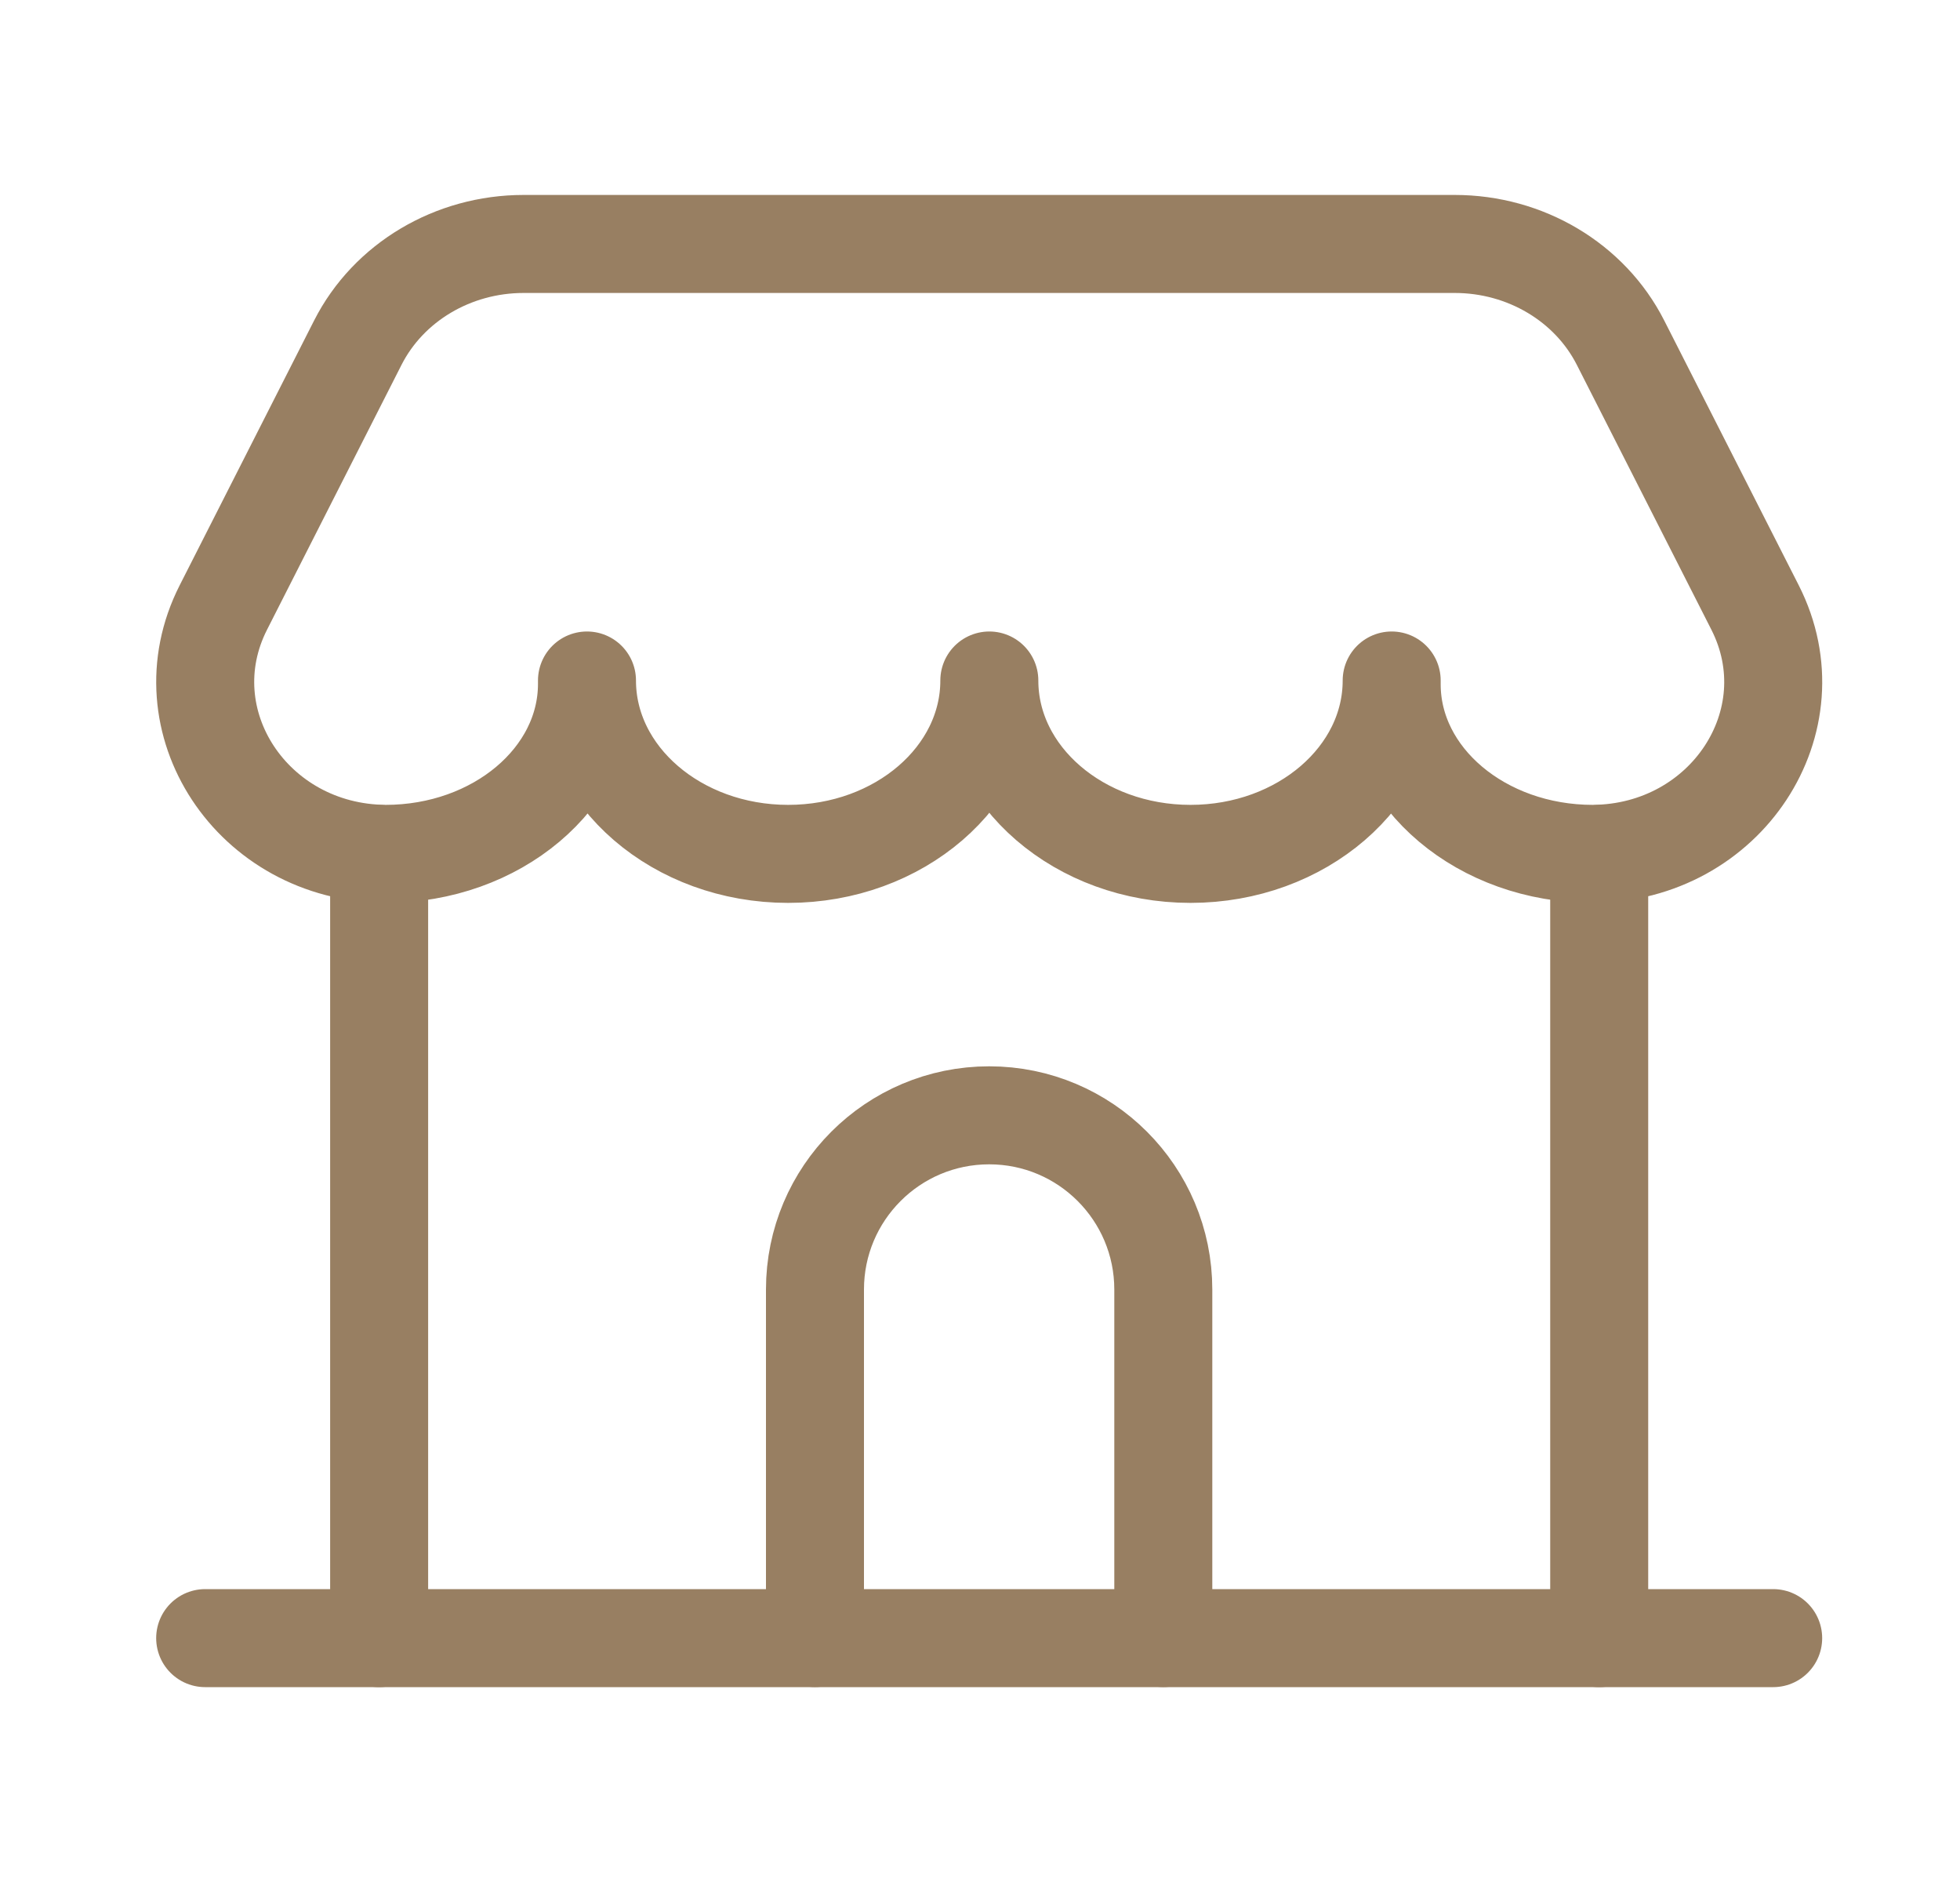 <svg xmlns="http://www.w3.org/2000/svg" fill="none" viewBox="0 0 25 24" height="24" width="25">
<path stroke-linejoin="round" stroke-linecap="round" stroke-width="1.25" stroke="#987F62" d="M4.836 10.89V20.89"></path>
<path stroke-linejoin="round" stroke-linecap="round" stroke-width="1.25" stroke="#987F62" d="M20.398 10.89V20.89"></path>
<path stroke-linejoin="round" stroke-linecap="round" stroke-width="1.25" stroke="#987F62" d="M14.838 20.889V16.445C14.838 15.218 13.844 14.223 12.617 14.223C11.389 14.223 10.395 15.218 10.395 16.445V20.889"></path>
<path stroke-linejoin="round" stroke-linecap="round" stroke-width="1.25" stroke="#987F62" d="M2.617 20.89H22.617"></path>
<path stroke-linejoin="round" stroke-linecap="round" stroke-width="1.25" stroke="#987F62" d="M4.918 10.889C3.22 10.877 2.113 9.196 2.849 7.747L4.564 4.37C4.955 3.6 5.777 3.111 6.679 3.111H18.555C19.457 3.111 20.279 3.6 20.67 4.37L22.386 7.747C23.122 9.196 22.015 10.877 20.317 10.889C18.9 10.889 17.751 9.921 17.751 8.726V8.678C17.751 9.899 16.602 10.889 15.185 10.889C13.768 10.889 12.619 9.899 12.619 8.678C12.619 9.899 11.47 10.889 10.053 10.889C8.636 10.889 7.487 9.899 7.487 8.678V8.726C7.484 9.921 6.335 10.889 4.918 10.889Z" clip-rule="evenodd" fill-rule="evenodd"></path>
</svg>
